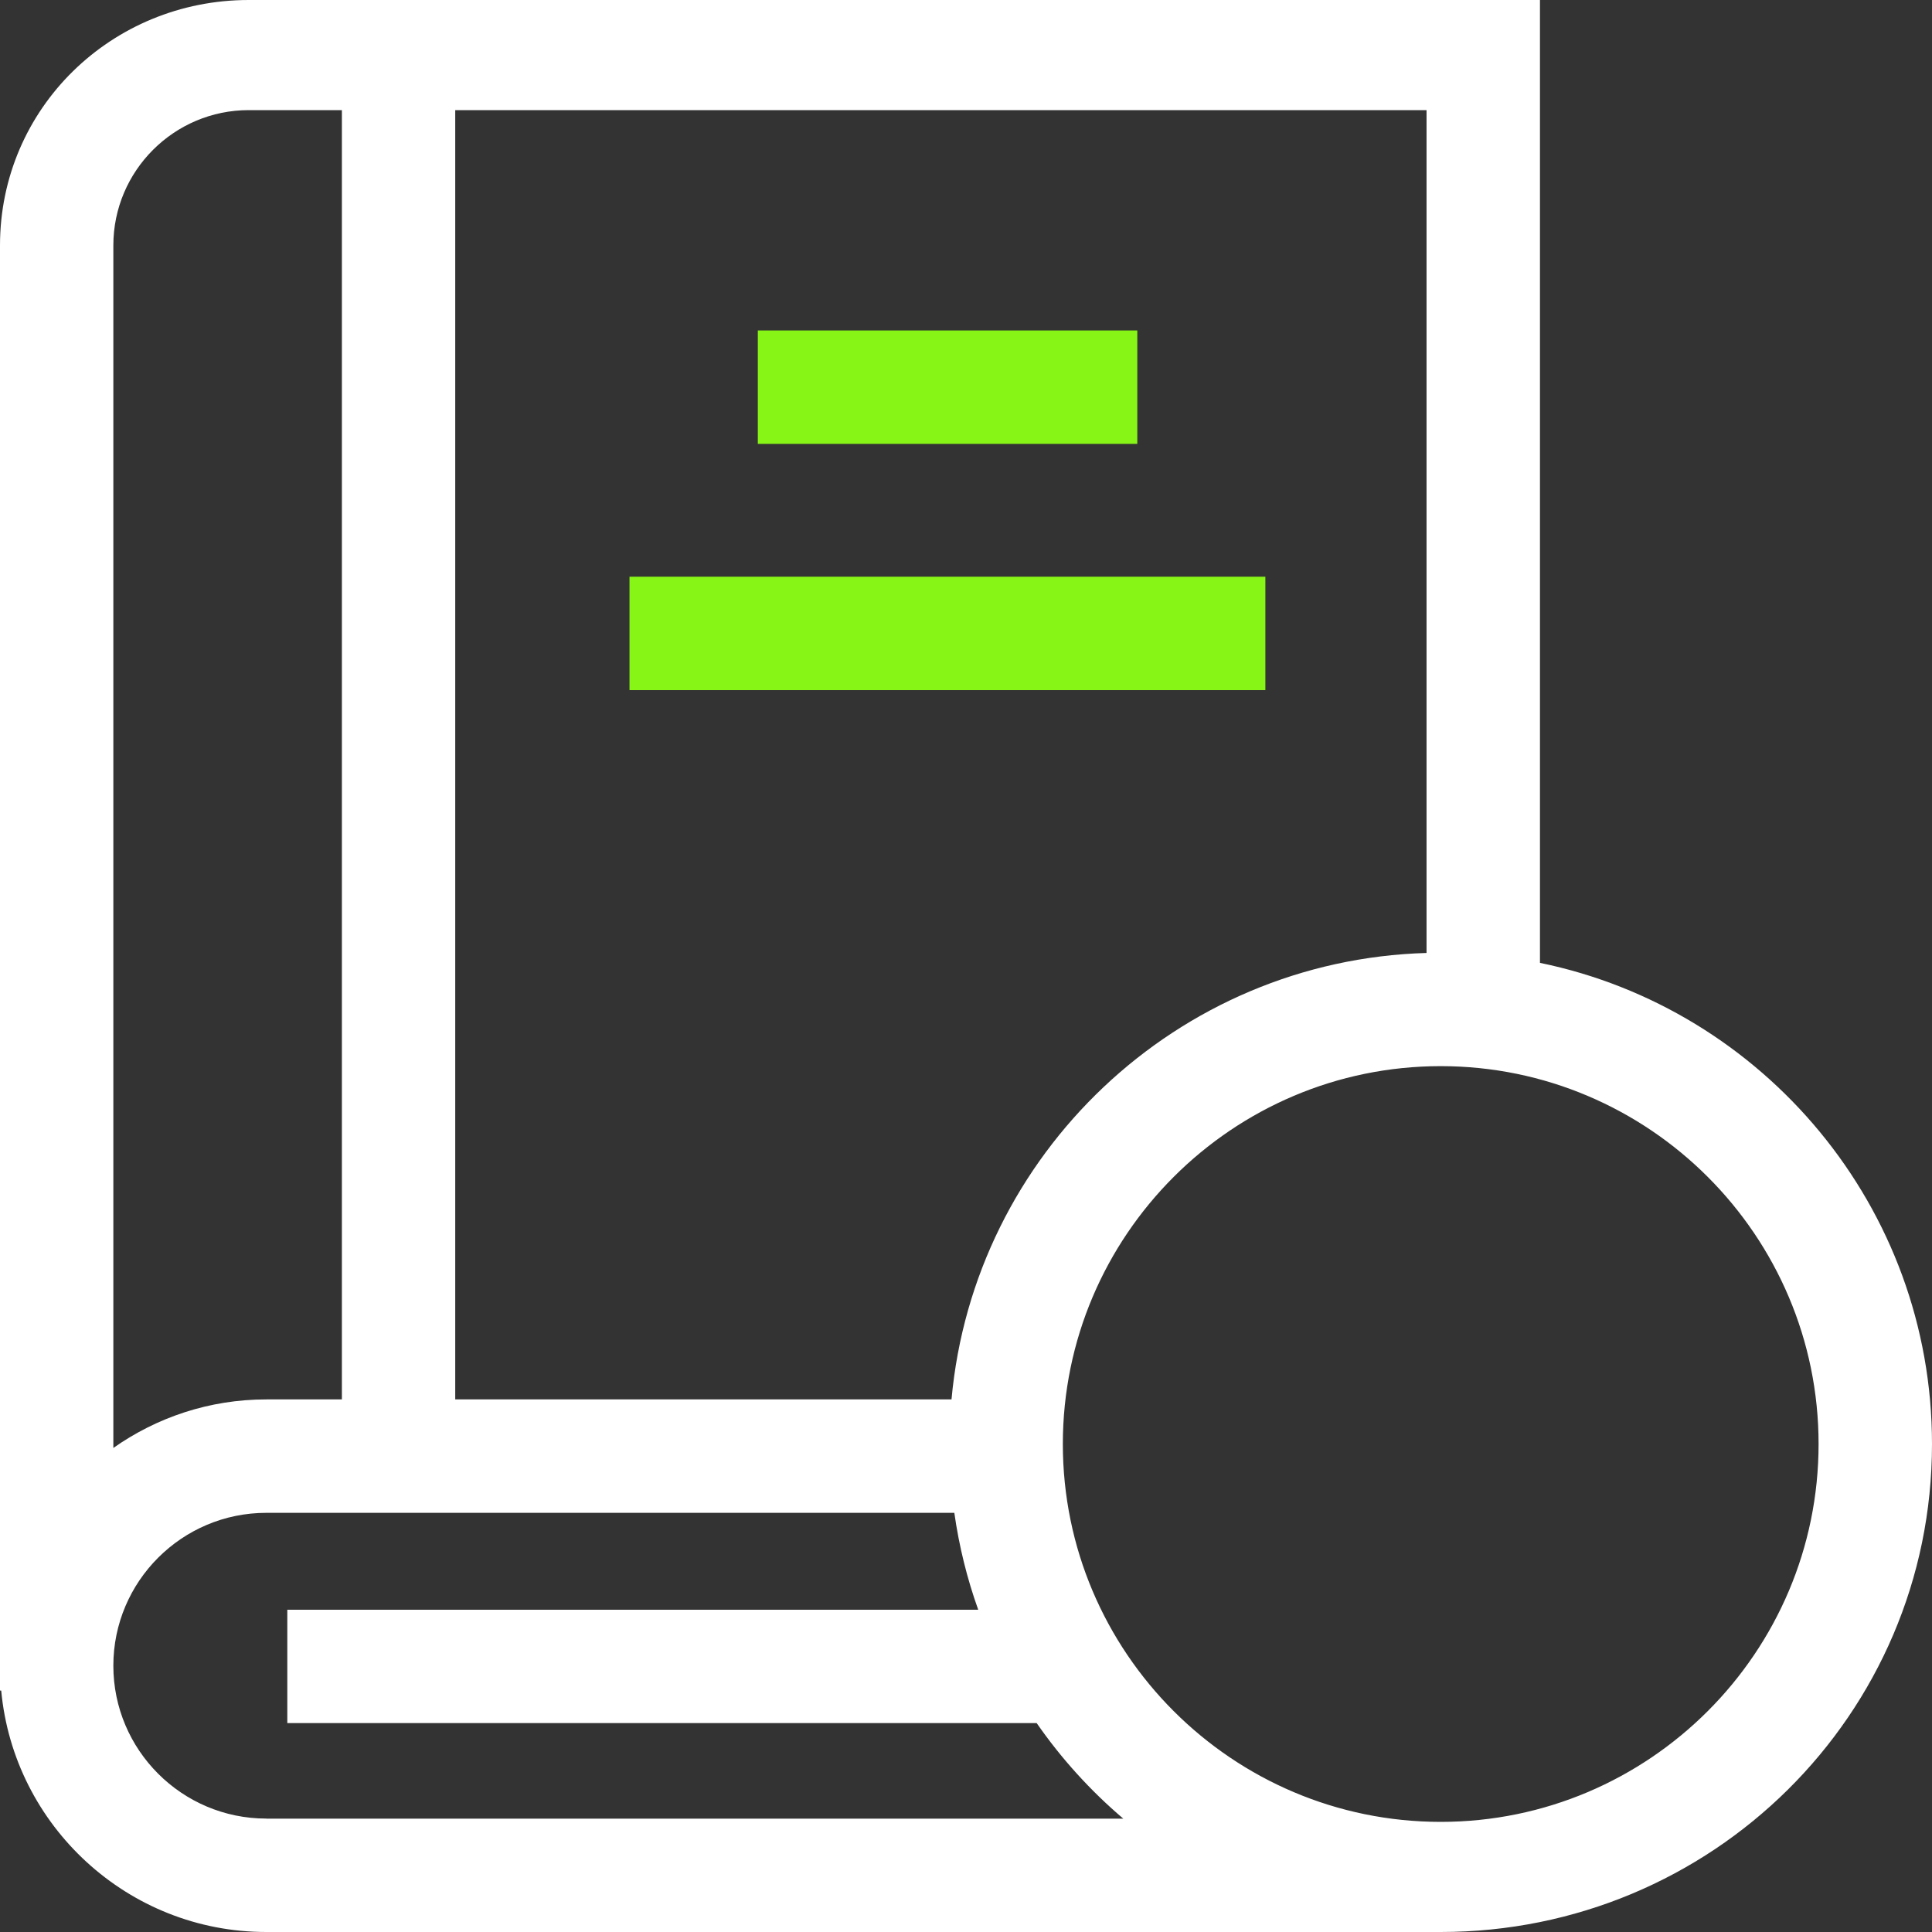 <svg width="24" height="24" viewBox="0 0 24 24" fill="none" xmlns="http://www.w3.org/2000/svg">
<rect x="0" y="0" width="24" height="24" fill="#333333" stroke="none"/>
<path fill-rule="evenodd" clip-rule="evenodd" d="M19.13 11.961V0H3.09C1.386 0 0 1.345 0 3.049V21.001H0.015C0.171 22.68 1.588 24 3.308 24H17.897C21.262 24 24 21.303 24 17.938C24 14.995 21.906 12.532 19.13 11.961ZM17.721 11.838C14.623 11.927 12.096 14.336 11.82 17.384H5.655V1.368H17.721V11.838ZM4.247 1.368H3.09C2.163 1.368 1.408 2.122 1.408 3.049V17.987C1.946 17.608 2.601 17.384 3.308 17.384H4.247V1.368ZM3.308 22.591C2.26 22.591 1.408 21.739 1.408 20.692C1.408 19.645 2.26 18.793 3.308 18.793H11.855C11.914 19.209 12.014 19.612 12.152 19.997H3.569V21.405H12.878C13.184 21.846 13.546 22.245 13.954 22.592H3.308V22.591ZM13.203 17.938C13.203 20.526 15.309 22.632 17.897 22.632C20.486 22.632 22.591 20.526 22.591 17.938C22.591 15.35 20.486 13.244 17.897 13.244C15.309 13.244 13.203 15.35 13.203 17.938Z" fill="white"/>
<path d="M9.414 4.105H14.128V5.514H9.414L9.414 4.105Z" fill="#87F516"/>
<path d="M7.82 7.164H15.719V8.573H7.82L7.82 7.164Z" fill="#87F516"/>
</svg>
